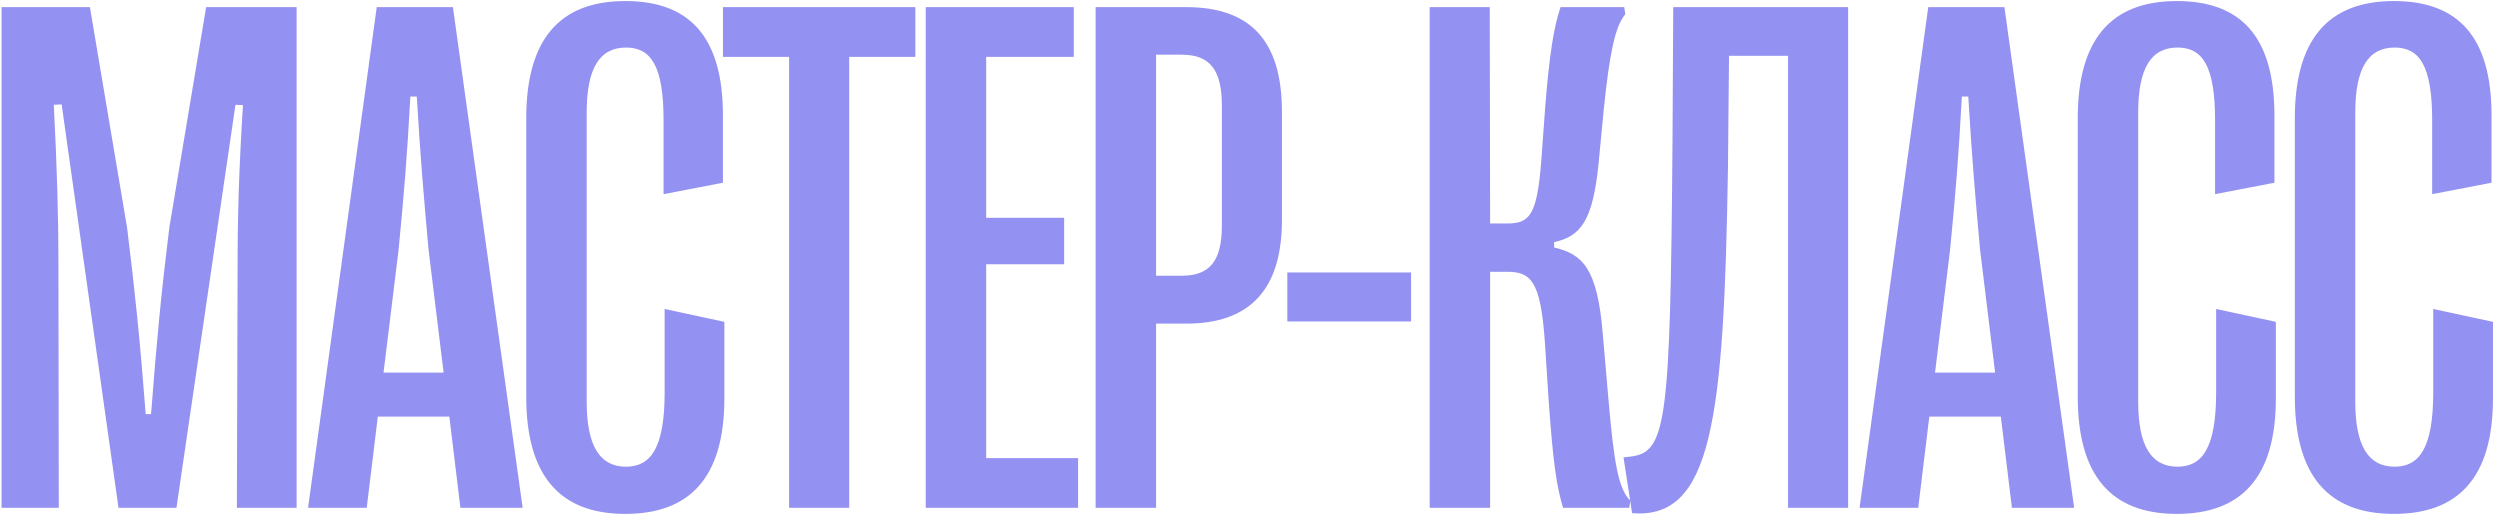 <?xml version="1.0" encoding="UTF-8"?> <svg xmlns="http://www.w3.org/2000/svg" width="256" height="54" viewBox="0 0 256 54" fill="none"><path d="M6.02 52L0.161 52L0.161 0.73L9.206 0.73L13.015 23.326C13.82 29.844 14.333 34.752 14.919 42.405H15.468C16.054 34.752 16.53 29.844 17.336 23.326L21.108 0.73L30.373 0.73L30.373 52L24.257 52L24.331 26.951C24.331 22.081 24.477 17.173 24.88 10.765L24.111 10.728L18.068 52L12.136 52L6.313 10.691L5.507 10.728C5.837 17.137 5.983 22.081 5.983 26.951L6.02 52ZM37.552 52L31.546 52L38.578 0.73L46.378 0.73L53.519 52L47.147 52L46.012 42.662L38.688 42.662L37.552 52ZM40.812 25.596L39.273 38.157L45.426 38.157L43.888 25.596C43.375 19.956 43.045 16.075 42.679 9.886H42.02C41.69 16.075 41.361 19.956 40.812 25.596ZM64.031 52.623C57.219 52.623 53.887 48.594 53.887 40.611L53.887 12.12C53.887 4.136 57.219 0.108 64.031 0.108C70.513 0.108 74.028 3.66 74.028 11.827L74.028 18.711L67.949 19.883L67.949 12.303C67.949 6.7 66.631 4.869 64.104 4.869C61.394 4.869 60.076 6.993 60.076 11.534L60.076 41.123C60.076 45.628 61.394 47.789 64.104 47.789C66.631 47.789 68.059 45.884 68.059 40.171L68.059 31.639L74.175 32.957L74.175 40.794C74.175 49.07 70.476 52.623 64.031 52.623ZM86.957 52L80.805 52L80.805 5.821L74.03 5.821L74.03 0.73L93.732 0.73L93.732 5.821L86.957 5.821L86.957 52ZM110.396 52L94.795 52L94.795 0.73L109.957 0.73L109.957 5.821L100.984 5.821L100.984 22.3L108.968 22.3L108.968 27.061L100.984 27.061L100.984 46.91L110.396 46.91L110.396 52ZM118.381 52L112.192 52L112.192 0.73L121.457 0.73C128.085 0.73 131.271 4.209 131.271 11.46L131.271 22.52C131.271 29.625 128.012 33.14 121.457 33.14H118.381L118.381 52ZM118.381 5.601L118.381 28.233H121.018C123.874 28.233 125.119 26.731 125.119 23.106L125.119 10.801C125.119 7.139 123.874 5.601 121.018 5.601H118.381ZM144.493 32.92L131.822 32.92V27.903L144.493 27.903V32.92ZM152.588 52L146.399 52L146.399 0.73L152.551 0.73L152.588 22.886H154.309C156.653 22.886 157.385 22.044 157.825 16.514L158.228 10.984C158.667 5.491 159.106 2.781 159.802 0.73L166.321 0.73L166.431 1.463C165.405 2.635 164.819 5.418 164.233 11.131L163.684 16.844C163.098 22.557 161.89 24.205 159.143 24.791V25.34C162.073 26.036 163.574 27.464 164.124 34.202L164.709 40.94C165.295 47.715 165.771 50.096 166.943 51.268L166.833 52H160.059C159.399 49.839 159.033 47.349 158.594 41.16L158.191 34.971C157.751 28.746 156.763 27.83 154.309 27.83H152.588L152.588 52ZM167.128 52.549L166.249 46.836L166.908 46.763C170.644 46.324 171.046 43.577 171.266 14.244L171.339 0.73L189.247 0.73L189.247 52H183.095L183.095 5.711L177.052 5.711L176.942 17.21C176.54 43.211 175.258 53.209 167.128 52.549ZM196.426 52L190.42 52L197.452 0.73L205.252 0.73L212.393 52H206.021L204.886 42.662L197.562 42.662L196.426 52ZM199.686 25.596L198.147 38.157L204.3 38.157L202.762 25.596C202.249 19.956 201.919 16.075 201.553 9.886L200.894 9.886C200.564 16.075 200.235 19.956 199.686 25.596ZM222.905 52.623C216.093 52.623 212.761 48.594 212.761 40.611L212.761 12.12C212.761 4.136 216.093 0.108 222.905 0.108C229.387 0.108 232.902 3.66 232.902 11.827L232.902 18.711L226.823 19.883L226.823 12.303C226.823 6.7 225.505 4.869 222.978 4.869C220.268 4.869 218.95 6.993 218.95 11.534L218.95 41.123C218.95 45.628 220.268 47.789 222.978 47.789C225.505 47.789 226.933 45.884 226.933 40.171L226.933 31.639L233.049 32.957L233.049 40.794C233.049 49.07 229.35 52.623 222.905 52.623ZM245.135 52.623C238.324 52.623 234.991 48.594 234.991 40.611L234.991 12.12C234.991 4.136 238.324 0.108 245.135 0.108C251.617 0.108 255.133 3.66 255.133 11.827V18.711L249.054 19.883L249.054 12.303C249.054 6.7 247.735 4.869 245.208 4.869C242.499 4.869 241.18 6.993 241.18 11.534L241.18 41.123C241.18 45.628 242.499 47.789 245.208 47.789C247.735 47.789 249.164 45.884 249.164 40.171L249.164 31.639L255.279 32.957V40.794C255.279 49.07 251.581 52.623 245.135 52.623Z" fill="#9391F1"></path></svg> 